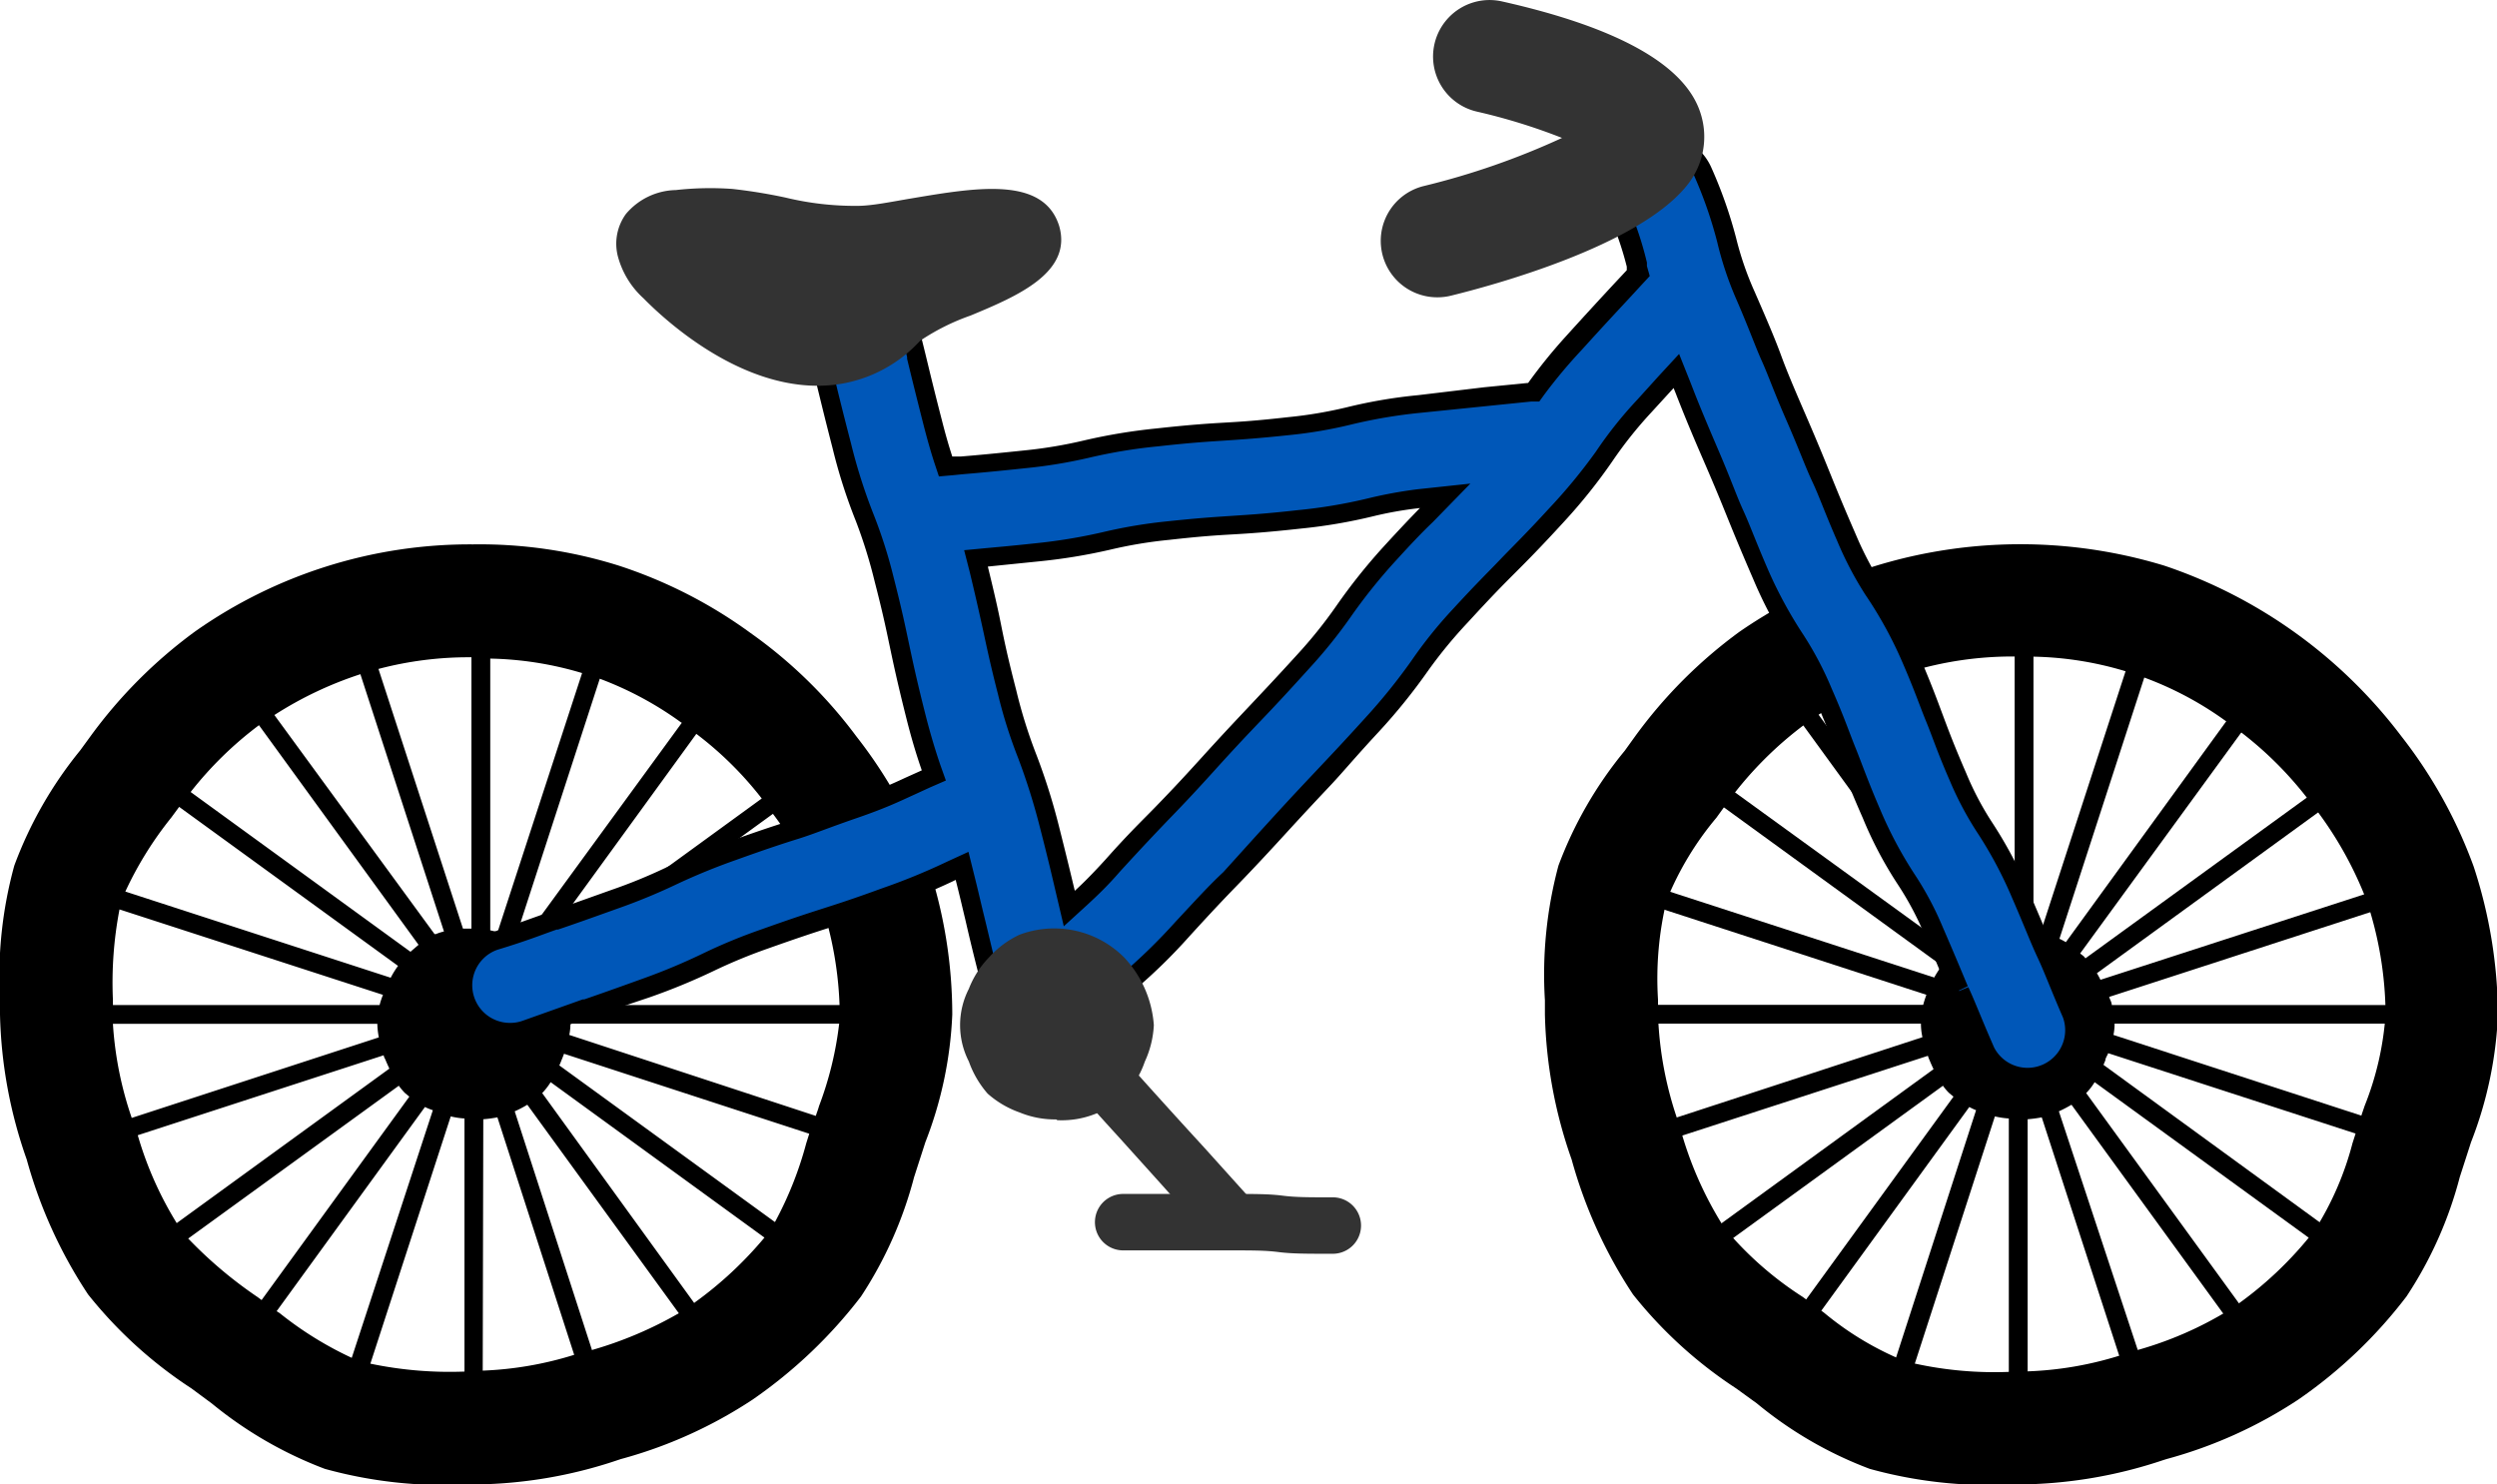 <svg xmlns="http://www.w3.org/2000/svg" viewBox="0 0 132.68 78.89"><defs><style>.cls-1{fill:#0057b8;}.cls-2{fill:#333;}</style></defs><g id="Layer_2" data-name="Layer 2"><g id="trails"><g id="trails-2" data-name="trails"><path d="M49.34,46.05a25,25,0,0,0-3.84-6.92,24.92,24.92,0,0,0-5.62-5.49,25,25,0,0,0-7-3.58,24.66,24.66,0,0,0-7.75-1.13,25.36,25.36,0,0,0-14.78,4.64,25.5,25.5,0,0,0-5.55,5.57l-.54.74A21.47,21.47,0,0,0,.76,46,22.32,22.32,0,0,0,0,53.16v.75a24.7,24.7,0,0,0,1.42,7.71,24.88,24.88,0,0,0,3.26,7.17,23.24,23.24,0,0,0,5.5,5l1.08.8a21.39,21.39,0,0,0,6,3.47,23.75,23.75,0,0,0,7.52.83h.33a24.47,24.47,0,0,0,7.7-1.29l.18-.06a24.12,24.12,0,0,0,7-3.16,25.45,25.45,0,0,0,5.76-5.48,21.34,21.34,0,0,0,2.82-6.34l.6-1.86a21,21,0,0,0,1.43-6.79A25.4,25.4,0,0,0,49.34,46.05Zm-6,13.25L30.25,55a2.91,2.91,0,0,0,.06-.6v0H44.59a18.37,18.37,0,0,1-1.07,4.38C43.46,59,43.4,59.13,43.35,59.3Zm-2.17,5.64L29.72,56.62a2.44,2.44,0,0,0,.1-.24c.05-.12.1-.24.15-.38L43,60.25l-.16.51A19.17,19.17,0,0,1,41.18,64.94ZM9.39,65a18.83,18.83,0,0,1-2.07-4.67l13.07-4.25c0,.09.07.18.1.26s.13.3.2.45ZM6,53.13a20.55,20.55,0,0,1,.35-4.8l14,4.54a4.27,4.27,0,0,0-.18.54H6ZM9.52,42.88l11.63,8.45a4.81,4.81,0,0,0-.39.63L6.66,47.38A19.06,19.06,0,0,1,9.1,43.45Zm31.55.37a18.35,18.35,0,0,1,2.42,4.3L29.6,52.07a3.9,3.9,0,0,0-.19-.35ZM26.44,49.53l-.39-.09V35a18.14,18.14,0,0,1,4.88.77Zm-1.39-.18H24.6l-4.49-13.8a18.77,18.77,0,0,1,4.94-.62Zm-5,5.06v0a4.18,4.18,0,0,0,.08.72L7,59.41a19,19,0,0,1-1-5Zm3.9,4.92a4.28,4.28,0,0,0,.73.11V72.89a20.6,20.6,0,0,1-5-.42Zm1.73.15a6.72,6.72,0,0,0,.75-.1L30.51,72a18.66,18.66,0,0,1-4.86.84Zm4.51-6.07c0-.14-.09-.28-.14-.43L43.8,48.51a19.45,19.45,0,0,1,.81,4.9Zm10.32-11L28.8,50.93l-.06-.08c-.07-.07-.15-.11-.22-.18L37,39A18.62,18.62,0,0,1,40.48,42.44Zm-4.28-4L27.72,50.07a2.21,2.21,0,0,0-.34-.18l4.49-13.82A18.19,18.19,0,0,1,36.2,38.4ZM19.15,35.83,23.59,49.5a3.09,3.09,0,0,0-.43.14l-.07,0L14.58,38A19.73,19.73,0,0,1,19.15,35.83Zm-5.39,2.71,8.48,11.67-.43.37L10.13,42.09A19.35,19.35,0,0,1,13.76,38.54ZM10,65.82,21.19,57.7a3.79,3.79,0,0,0,.32.38l.24.2L13.9,69.09l-.2-.15A22.78,22.78,0,0,1,10,65.82Zm4.82,3.94-.12-.08,7.88-10.85A3.26,3.26,0,0,0,23,59L18.69,72.16A18.73,18.73,0,0,1,14.83,69.76Zm16.64,2L27.35,59.06a6,6,0,0,0,.67-.35l8.05,11.08A20.6,20.6,0,0,1,31.47,71.74Zm5.43-2.51L28.81,58.09a3.6,3.6,0,0,0,.45-.58l11.36,8.26A20.21,20.21,0,0,1,36.9,69.23Z"/><path d="M106.87,78.89a23.75,23.75,0,0,1-7.52-.83,21,21,0,0,1-6-3.48l-1.09-.79a23.2,23.2,0,0,1-5.49-5,25,25,0,0,1-3.26-7.17,24.76,24.76,0,0,1-1.42-7.71v-.75A22.32,22.32,0,0,1,82.81,46a21.27,21.27,0,0,1,3.52-6.1l.54-.75a25.28,25.28,0,0,1,5.55-5.57A26.27,26.27,0,0,1,115,30.06a26.29,26.29,0,0,1,12.6,9.07,25.23,25.23,0,0,1,3.84,6.92,25.7,25.7,0,0,1,1.29,7.86,21,21,0,0,1-1.43,6.79l-.6,1.86a21.12,21.12,0,0,1-2.83,6.34,25.17,25.17,0,0,1-5.75,5.48,24.12,24.12,0,0,1-7,3.16l-.19.06a24.65,24.65,0,0,1-7.69,1.29h-.33Zm.33-44a18.79,18.79,0,0,0-5.89.86A19,19,0,0,0,96,38.42a19.6,19.6,0,0,0-4.23,4.25l-.57.79a16.38,16.38,0,0,0-2.64,4.38,17.77,17.77,0,0,0-.46,5.29v.78a19.07,19.07,0,0,0,1.13,5.86,19.33,19.33,0,0,0,2.4,5.49,18.2,18.2,0,0,0,4.17,3.67l1.12.83a16.27,16.27,0,0,0,4.33,2.59,19.79,19.79,0,0,0,5.84.54h.16a18.57,18.57,0,0,0,5.84-1l.18-.06a19.23,19.23,0,0,0,5.32-2.3A19.63,19.63,0,0,0,123,65.37a16.29,16.29,0,0,0,2-4.61l.32-1c.1-.32.21-.65.33-1a16,16,0,0,0,1.11-4.88,19.54,19.54,0,0,0-1-6,19.75,19.75,0,0,0-3-5.25,19.26,19.26,0,0,0-4.3-4.17,18,18,0,0,0-11.2-3.56Z"/><path d="M129.85,53.41H112.21c0-.14-.09-.28-.14-.43l16.85-5.47-.31-.95-17,5.51a3.9,3.9,0,0,0-.19-.35l14.43-10.49-.58-.8-14.46,10.5-.06-.08c-.07-.07-.15-.12-.22-.18L121.08,36.2l-.81-.59-10.5,14.46a2.79,2.79,0,0,0-.34-.18l5.52-17-1-.31-5.51,16.94-.39-.09V31.66h-1V49.35h-.46l-5.45-16.77-1,.31,5.4,16.6a3.09,3.09,0,0,0-.43.14l-.07,0L94.92,35.61l-.81.59,10.18,14-.43.37-14-10.15-.58.8,13.9,10.1a5.52,5.52,0,0,0-.67,1.18,6.29,6.29,0,0,0-.32.9H85.34v1h16.73v0a3.38,3.38,0,0,0,.08.72L86.27,60.31l.31.95,15.86-5.15a2,2,0,0,0,.1.26c.06.15.13.3.2.45L89.3,66.59l.58.81,13.36-9.7a2.8,2.8,0,0,0,.32.38l.24.2L94.11,71.62l.81.59,9.72-13.38A3.26,3.26,0,0,0,105,59L99.85,74.92l1,.31L106,59.33a4.55,4.55,0,0,0,.74.11V76.17h1V59.48a6.72,6.72,0,0,0,.75-.1l5.15,15.85,1-.31L109.4,59.06a7.06,7.06,0,0,0,.67-.35l9.81,13.5.8-.59-9.83-13.53a3.11,3.11,0,0,0,.45-.58l13.61,9.89.59-.81-13.73-10,.1-.24c0-.12.1-.24.15-.38l16.19,5.26.31-.95L112.3,55a2.91,2.91,0,0,0,.06-.6v0h17.49Z"/><rect x="96.11" y="39.34" width="1" height="22.26" transform="translate(18.76 126.76) rotate(-72)"/><g id="frame"><path class="cls-1" d="M107.75,57.36a2.5,2.5,0,0,1-2.29-1.5c-.7-1.61-1-2.43-1.38-3.24s-.68-1.62-1.36-3.18a17.26,17.26,0,0,0-1.46-2.73,23.35,23.35,0,0,1-1.83-3.44c-.72-1.67-1-2.54-1.35-3.37s-.57-1.57-1.24-3.11A17.61,17.61,0,0,0,95.38,34a23.45,23.45,0,0,1-1.8-3.42c-.7-1.62-1-2.44-1.37-3.26s-.65-1.61-1.33-3.18-1-2.48-1.37-3.32l-.46-1.14-1.72,1.88a22.85,22.85,0,0,0-2.12,2.64,26.89,26.89,0,0,1-2.51,3.15c-1.29,1.42-2,2.11-2.64,2.77s-1.26,1.26-2.48,2.6a24,24,0,0,0-2.13,2.65,30.17,30.17,0,0,1-2.52,3.13c-1.24,1.36-1.89,2-2.52,2.72S69.12,42.6,67.89,44,66,46,65.3,46.71,64,48.06,62.82,49.37a29.18,29.18,0,0,1-2.88,2.8,22.42,22.42,0,0,0-2.1,2l-3.11-2.83-2.17.55c-.39-1.51-.58-2.34-.78-3.18-.14-.61-.29-1.23-.51-2.14L51.12,46l-.71.33c-.81.37-1.65.75-3.35,1.37s-2.46.85-3.29,1.12-1.58.5-3.14,1.06a30,30,0,0,0-2.91,1.2,33.38,33.38,0,0,1-3.37,1.39c-1.6.58-2.41.86-3.21,1.14L28,54.75a2.44,2.44,0,0,1-.84.15A2.5,2.5,0,0,1,26.27,50L29.35,49l.13-.05c.8-.28,1.59-.55,3.18-1.12s2.18-.86,2.91-1.2a33.38,33.38,0,0,1,3.37-1.39c1.64-.59,2.47-.86,3.3-1.12s1.6-.52,3.13-1.07,2.2-.86,3-1.2l.88-.4.42-.19-.15-.44c-.28-.82-.54-1.68-.8-2.72-.47-1.84-.67-2.78-.86-3.7s-.38-1.81-.82-3.56a26.18,26.18,0,0,0-1-3.26,28.41,28.41,0,0,1-1.23-3.84c-.46-1.81-.68-2.72-.91-3.63S43.42,18.43,43,17l4.85-1.24c.38,1.49.58,2.31.78,3.13l0,.12c.21.87.43,1.76.87,3.49.19.76.37,1.38.56,1.95l.12.38.86-.08c.91-.08,1.77-.16,3.44-.34a23.18,23.18,0,0,0,3.19-.53,28.44,28.44,0,0,1,3.75-.62c1.78-.2,2.7-.25,3.58-.31s1.71-.1,3.42-.29a21.8,21.8,0,0,0,3.17-.54,28.6,28.6,0,0,1,3.76-.64l3.5-.36,2.35-.23.22,0,.14-.18a29.66,29.66,0,0,1,2-2.43c1.24-1.36,1.88-2.05,2.5-2.72l.92-1L86.93,14a18.26,18.26,0,0,0-1-2.95A2.5,2.5,0,0,1,87.2,7.8a2.41,2.41,0,0,1,1-.21,2.51,2.51,0,0,1,2.3,1.5,22.72,22.72,0,0,1,1.27,3.66,18.3,18.3,0,0,0,1,3c.71,1.64,1,2.47,1.37,3.31s.62,1.58,1.3,3.14,1.05,2.46,1.38,3.28.64,1.59,1.33,3.16a17.75,17.75,0,0,0,1.45,2.77,22.92,22.92,0,0,1,1.8,3.42c.72,1.66,1,2.53,1.35,3.37s.58,1.57,1.25,3.11A17.2,17.2,0,0,0,105.48,44a21.41,21.41,0,0,1,1.82,3.43c.71,1.62,1,2.43,1.39,3.24s.66,1.59,1.35,3.18a2.51,2.51,0,0,1-1.29,3.29A2.66,2.66,0,0,1,107.75,57.36ZM75.39,26.48a23.56,23.56,0,0,0-2.6.47,26,26,0,0,1-3.76.64c-1.81.2-2.72.25-3.61.31S63.7,28,62,28.19a23.46,23.46,0,0,0-3.19.53,28.44,28.44,0,0,1-3.75.62l-2.65.27-.58.05.14.57c.35,1.41.52,2.23.69,3,.2,1,.37,1.81.82,3.56a25.91,25.91,0,0,0,1,3.29,31.41,31.41,0,0,1,1.2,3.83c.45,1.73.66,2.65.87,3.52l.19.83.63-.57A23,23,0,0,0,59.12,46c1.27-1.4,1.93-2.08,2.58-2.76s1.3-1.34,2.49-2.65,1.88-2.05,2.52-2.72,1.29-1.36,2.52-2.72a24.64,24.64,0,0,0,2.14-2.65,29.12,29.12,0,0,1,2.51-3.12c.85-.94,1.44-1.55,1.93-2.05l1-1Z"/><path d="M88.19,8.09A2,2,0,0,1,90,9.29a22.64,22.64,0,0,1,1.25,3.59,17.78,17.78,0,0,0,1,3c.72,1.66,1,2.49,1.36,3.29s.62,1.58,1.31,3.16,1,2.46,1.38,3.27.64,1.59,1.33,3.17a18.47,18.47,0,0,0,1.49,2.84A21.6,21.6,0,0,1,101,35c.72,1.64,1,2.5,1.35,3.35s.57,1.57,1.25,3.13a17.53,17.53,0,0,0,1.5,2.82,21.78,21.78,0,0,1,1.79,3.36c.7,1.61,1,2.42,1.38,3.23s.66,1.6,1.35,3.19a2,2,0,0,1-3.66,1.59c-.7-1.6-1-2.41-1.37-3.21l-.93.39.9-.44c-.33-.79-.66-1.59-1.34-3.16a16.9,16.9,0,0,0-1.5-2.81,21.78,21.78,0,0,1-1.79-3.36c-.71-1.65-1-2.51-1.34-3.35s-.58-1.58-1.26-3.13a18,18,0,0,0-1.49-2.84A23.07,23.07,0,0,1,94,30.4c-.71-1.63-1-2.46-1.37-3.27S92,25.54,91.34,24s-1.06-2.5-1.37-3.3l-.16-.41-.59-1.48-1.08,1.17L87,21.24A21.73,21.73,0,0,0,84.8,24,29.16,29.16,0,0,1,82.33,27c-1.28,1.4-2,2.09-2.63,2.75s-1.27,1.28-2.49,2.61A23.65,23.65,0,0,0,75,35.11a31.09,31.09,0,0,1-2.48,3.07c-1.26,1.39-1.92,2.08-2.55,2.75s-1.26,1.33-2.49,2.68S65.6,45.69,65,46.35l0,0C64.3,47,63.66,47.7,62.45,49a30,30,0,0,1-2.84,2.77,22.69,22.69,0,0,0-1.8,1.69l-2.55-2.32-.4-.36-.52.13-1.42.37c-.3-1.22-.48-2-.65-2.69s-.29-1.24-.52-2.15l-.29-1.17-1.09.5-.17.08a33.35,33.35,0,0,1-3.31,1.35c-1.64.6-2.47.86-3.28,1.12s-1.58.51-3.15,1.07a28.93,28.93,0,0,0-3,1.23A32.8,32.8,0,0,1,34.18,52c-1.55.56-2.35.84-3.13,1.11l-.08,0-3.18,1.13a1.93,1.93,0,0,1-.67.12,2,2,0,0,1-.68-3.89C28,50,28.8,49.67,29.58,49.4l.07,0c.8-.27,1.59-.55,3.18-1.12a31.44,31.44,0,0,0,3-1.23,33.85,33.85,0,0,1,3.31-1.36c1.64-.59,2.47-.86,3.3-1.12S44,44,45.54,43.47s2.23-.87,3-1.22l.87-.4.85-.37-.31-.87c-.27-.8-.53-1.66-.79-2.69-.46-1.82-.66-2.77-.86-3.71s-.37-1.78-.82-3.54a25.75,25.75,0,0,0-1.06-3.33,29.11,29.11,0,0,1-1.2-3.77c-.47-1.81-.69-2.72-.91-3.63-.18-.72-.35-1.44-.65-2.62l3.88-1c.3,1.19.48,1.92.66,2.66l0,.09c.21.87.43,1.77.87,3.5.2.78.38,1.41.57,2l.25.75.79-.07.5-.05c.85-.07,1.72-.15,3.42-.33a26.16,26.16,0,0,0,3.25-.54,27.5,27.5,0,0,1,3.69-.61c1.78-.2,2.69-.25,3.59-.31s1.7-.11,3.4-.29a23.62,23.62,0,0,0,3.23-.55,26.92,26.92,0,0,1,3.7-.63L79,21.58l2.35-.24.44,0,.26-.36a27.25,27.25,0,0,1,2-2.39c1.24-1.37,1.88-2.05,2.52-2.74l.71-.77.38-.41-.15-.53,0-.19a17.74,17.74,0,0,0-1-3,2,2,0,0,1,1-2.63,2,2,0,0,1,.79-.17M56.52,49.23l1.26-1.15c.54-.5,1.07-1,1.71-1.74,1.26-1.38,1.92-2.07,2.56-2.74l0,0c.62-.64,1.26-1.3,2.47-2.64s1.91-2.07,2.55-2.74,1.26-1.33,2.49-2.69a26.38,26.38,0,0,0,2.18-2.7,29.32,29.32,0,0,1,2.47-3.08c.73-.8,1.32-1.43,1.92-2l2-2.05L75.33,26a23.42,23.42,0,0,0-2.66.49,27,27,0,0,1-3.7.62c-1.78.2-2.69.25-3.59.31s-1.7.11-3.4.29a26.16,26.16,0,0,0-3.25.54,28.8,28.8,0,0,1-3.69.62c-1.2.13-2,.2-2.65.26l-1.16.11.29,1.13c.34,1.41.52,2.23.69,3s.37,1.78.82,3.53a25.5,25.5,0,0,0,1.06,3.36,34.06,34.06,0,0,1,1.18,3.76c.43,1.67.63,2.54.86,3.52l.39,1.66M88.19,7.09A3,3,0,0,0,87,7.34a3,3,0,0,0-1.56,3.95,17.49,17.49,0,0,1,1,2.88l0,.19-.72.77c-.63.68-1.27,1.37-2.52,2.75a28,28,0,0,0-2,2.47l-2.33.23L75.36,21a26.39,26.39,0,0,0-3.82.65,22.79,22.79,0,0,1-3.1.52c-1.68.19-2.5.24-3.37.29s-1.82.11-3.63.31a30.23,30.23,0,0,0-3.81.63,24.14,24.14,0,0,1-3.13.53c-1.72.18-2.58.26-3.44.33l-.46,0c-.16-.49-.34-1.09-.55-1.92-.46-1.78-.67-2.68-.89-3.58s-.45-1.82-.91-3.64L42.43,16.6c.46,1.78.68,2.68.9,3.57s.44,1.83.91,3.65a28.63,28.63,0,0,0,1.24,3.88,26.35,26.35,0,0,1,1,3.22c.45,1.74.62,2.59.81,3.49s.4,1.89.87,3.76c.31,1.23.58,2.08.82,2.77l-.89.4a30.6,30.6,0,0,1-2.91,1.19c-1.55.56-2.33.81-3.11,1.06s-1.67.53-3.32,1.13a33.06,33.06,0,0,0-3.39,1.4,27.81,27.81,0,0,1-2.89,1.18l-3.17,1.13L26.1,49.57a3,3,0,1,0,2,5.65l3.17-1.13L34.52,53a33.47,33.47,0,0,0,3.4-1.4,28.24,28.24,0,0,1,2.88-1.19c1.55-.55,2.34-.81,3.12-1.06s1.67-.53,3.31-1.12a36.17,36.17,0,0,0,3.39-1.39l.16-.08c.23.9.37,1.52.52,2.14.21.92.43,1.84.9,3.67l2.39-.61,3.28,3a22,22,0,0,1,2.4-2.34,29.23,29.23,0,0,0,2.92-2.85c1.22-1.34,1.85-2,2.47-2.64s1.32-1.37,2.6-2.77,1.85-2,2.48-2.67S72,40.25,73.3,38.85a31,31,0,0,0,2.55-3.16A24.75,24.75,0,0,1,78,33.07c1.2-1.31,1.81-1.93,2.46-2.58s1.36-1.36,2.66-2.78a29,29,0,0,0,2.55-3.19,22,22,0,0,1,2.08-2.61l1.18-1.29c.05.14.11.27.16.41.33.84.66,1.67,1.38,3.33s1,2.36,1.32,3.15.67,1.65,1.38,3.29A23.07,23.07,0,0,0,95,34.28,18.33,18.33,0,0,1,96.38,37c.66,1.51.94,2.27,1.23,3.07s.63,1.72,1.37,3.4A20.81,20.81,0,0,0,100.84,47a16.24,16.24,0,0,1,1.42,2.67c.69,1.59,1,2.38,1.35,3.18s.69,1.62,1.39,3.24a3,3,0,0,0,5.5-2.39c-.69-1.58-1-2.38-1.35-3.17s-.68-1.63-1.39-3.25a22.67,22.67,0,0,0-1.86-3.5,16,16,0,0,1-1.42-2.68c-.66-1.52-.94-2.28-1.24-3.08s-.63-1.72-1.36-3.4a23.26,23.26,0,0,0-1.83-3.48,17.75,17.75,0,0,1-1.43-2.71c-.68-1.56-1-2.35-1.32-3.14s-.67-1.66-1.38-3.3-1-2.34-1.29-3.13-.66-1.67-1.38-3.32a16.68,16.68,0,0,1-1-2.89,24.12,24.12,0,0,0-1.31-3.73,3,3,0,0,0-2.75-1.8ZM57.11,47.34c-.21-.88-.43-1.8-.87-3.54A33.08,33.08,0,0,0,55,39.93a26.36,26.36,0,0,1-1-3.24c-.45-1.74-.63-2.6-.81-3.5s-.35-1.64-.7-3.08l2.65-.27A29.9,29.9,0,0,0,59,29.21a23.41,23.41,0,0,1,3.13-.52c1.68-.19,2.5-.24,3.37-.29s1.82-.11,3.63-.31a27.88,27.88,0,0,0,3.82-.65A19.49,19.49,0,0,1,75.45,27c-.49.5-1.08,1.12-1.94,2.06A30.87,30.87,0,0,0,71,32.21a24.59,24.59,0,0,1-2.1,2.61c-1.23,1.35-1.85,2-2.48,2.67s-1.3,1.37-2.56,2.76-1.85,2-2.48,2.65S60,44.26,58.75,45.67c-.71.78-1.2,1.27-1.64,1.67Z"/><path class="cls-2" d="M60.68,54.44a4.56,4.56,0,0,1-.45,1.71,4.25,4.25,0,0,1-.89,1.51,4.19,4.19,0,0,1-3.22,1.22,4.36,4.36,0,0,1-1.7-.32,4.62,4.62,0,0,1-1.51-.91A4.67,4.67,0,0,1,52,56.14a3.69,3.69,0,0,1,0-3.4A4.35,4.35,0,0,1,53,51.27a4.47,4.47,0,0,1,1.41-1.07A4.67,4.67,0,0,1,56.12,50a4.29,4.29,0,0,1,1.72.34,5,5,0,0,1,2.84,4.14Z"/><path class="cls-2" d="M56.12,59.49a4.93,4.93,0,0,1-1.94-.37,5.14,5.14,0,0,1-1.7-1,5.29,5.29,0,0,1-1-1.71,4.24,4.24,0,0,1,0-3.86,5,5,0,0,1,1.07-1.67,5.1,5.1,0,0,1,1.61-1.2,5.24,5.24,0,0,1,5.58,1.21,5.85,5.85,0,0,1,1.57,3.59,5.21,5.21,0,0,1-.48,1.94,5,5,0,0,1-1,1.71,4.84,4.84,0,0,1-3.65,1.4Zm0-8.92a4.15,4.15,0,0,0-1.52.19,4.16,4.16,0,0,0-1.22.94,3.54,3.54,0,0,0-.8,4.21,4.18,4.18,0,0,0,.76,1.31,4.26,4.26,0,0,0,1.31.78,3.85,3.85,0,0,0,1.47.27,4,4,0,0,0,1.5-.21,4.59,4.59,0,0,0,2.45-3.62A4,4,0,0,0,59.68,53a3.84,3.84,0,0,0-.83-1.26,3.72,3.72,0,0,0-2.73-1.14Z"/><path class="cls-2" d="M34.47,12.26A2.17,2.17,0,0,1,36,11.6a14.74,14.74,0,0,1,2.74-.06c2.27.2,4.56,1,6.86.9,3-.18,8.61-1.94,9.2,0s-5.59,3.11-7,4.62c-3.95,4.13-9.52.82-12.54-2.27a3.18,3.18,0,0,1-1-1.52A1.21,1.21,0,0,1,34.47,12.26Z"/><path class="cls-2" d="M43.44,20.5c-4.36,0-8.18-3.56-9.25-4.65a4.61,4.61,0,0,1-1.37-2.27,2.69,2.69,0,0,1,.44-2.21h0a3.56,3.56,0,0,1,2.65-1.27,16.54,16.54,0,0,1,3-.06,28.31,28.31,0,0,1,2.83.46,15.71,15.71,0,0,0,3.81.44c.79,0,1.82-.22,2.9-.4,3.45-.58,7-1.18,7.83,1.47C57,14.5,54,15.76,51.57,16.77a11.74,11.74,0,0,0-2.68,1.34,7.35,7.35,0,0,1-5.41,2.39Zm-7.6-7.36a3.08,3.08,0,0,0,.49.61c1.78,1.82,4.58,3.75,7.11,3.75h0A4.38,4.38,0,0,0,46.72,16a11.38,11.38,0,0,1,3.7-2c.58-.24,1.48-.61,2.15-1A31.63,31.63,0,0,0,49,13.5a32.25,32.25,0,0,1-3.22.44,18,18,0,0,1-4.57-.5A24.84,24.84,0,0,0,38.64,13a14.85,14.85,0,0,0-2.48.06Z"/><path class="cls-2" d="M76.39,15.8a3,3,0,0,1-.71-5.92A40,40,0,0,0,83,7.33a31.5,31.5,0,0,0-4.53-1.4A3,3,0,1,1,79.83.08c6.09,1.37,9.62,3.33,10.49,5.82a4.09,4.09,0,0,1-.72,4C87,13.08,79.39,15.15,77.11,15.71A3,3,0,0,1,76.39,15.8Z"/><path class="cls-2" d="M65.18,66.06a1.52,1.52,0,0,1-1.11-.49c-1.14-1.26-1.71-1.9-2.27-2.53l-2.27-2.52c-1.15-1.26-1.72-1.9-2.28-2.54S56.14,56.71,55,55.46a1.5,1.5,0,0,1,2.22-2c1.15,1.27,1.72,1.91,2.28,2.55s1.12,1.27,2.25,2.52S63.46,60.41,64,61l2.26,2.51a1.5,1.5,0,0,1-1.11,2.51Z"/><path class="cls-2" d="M70.82,66.63c-1.44,0-2.17,0-2.88-.09s-1.35-.09-2.69-.09-2.07,0-2.76,0l-2.81,0a1.5,1.5,0,0,1,0-3c1.38,0,2.07,0,2.76,0l2.81,0c1.44,0,2.18,0,2.89.09s1.34.09,2.68.09a1.5,1.5,0,1,1,0,3Z"/></g></g></g></g></svg>